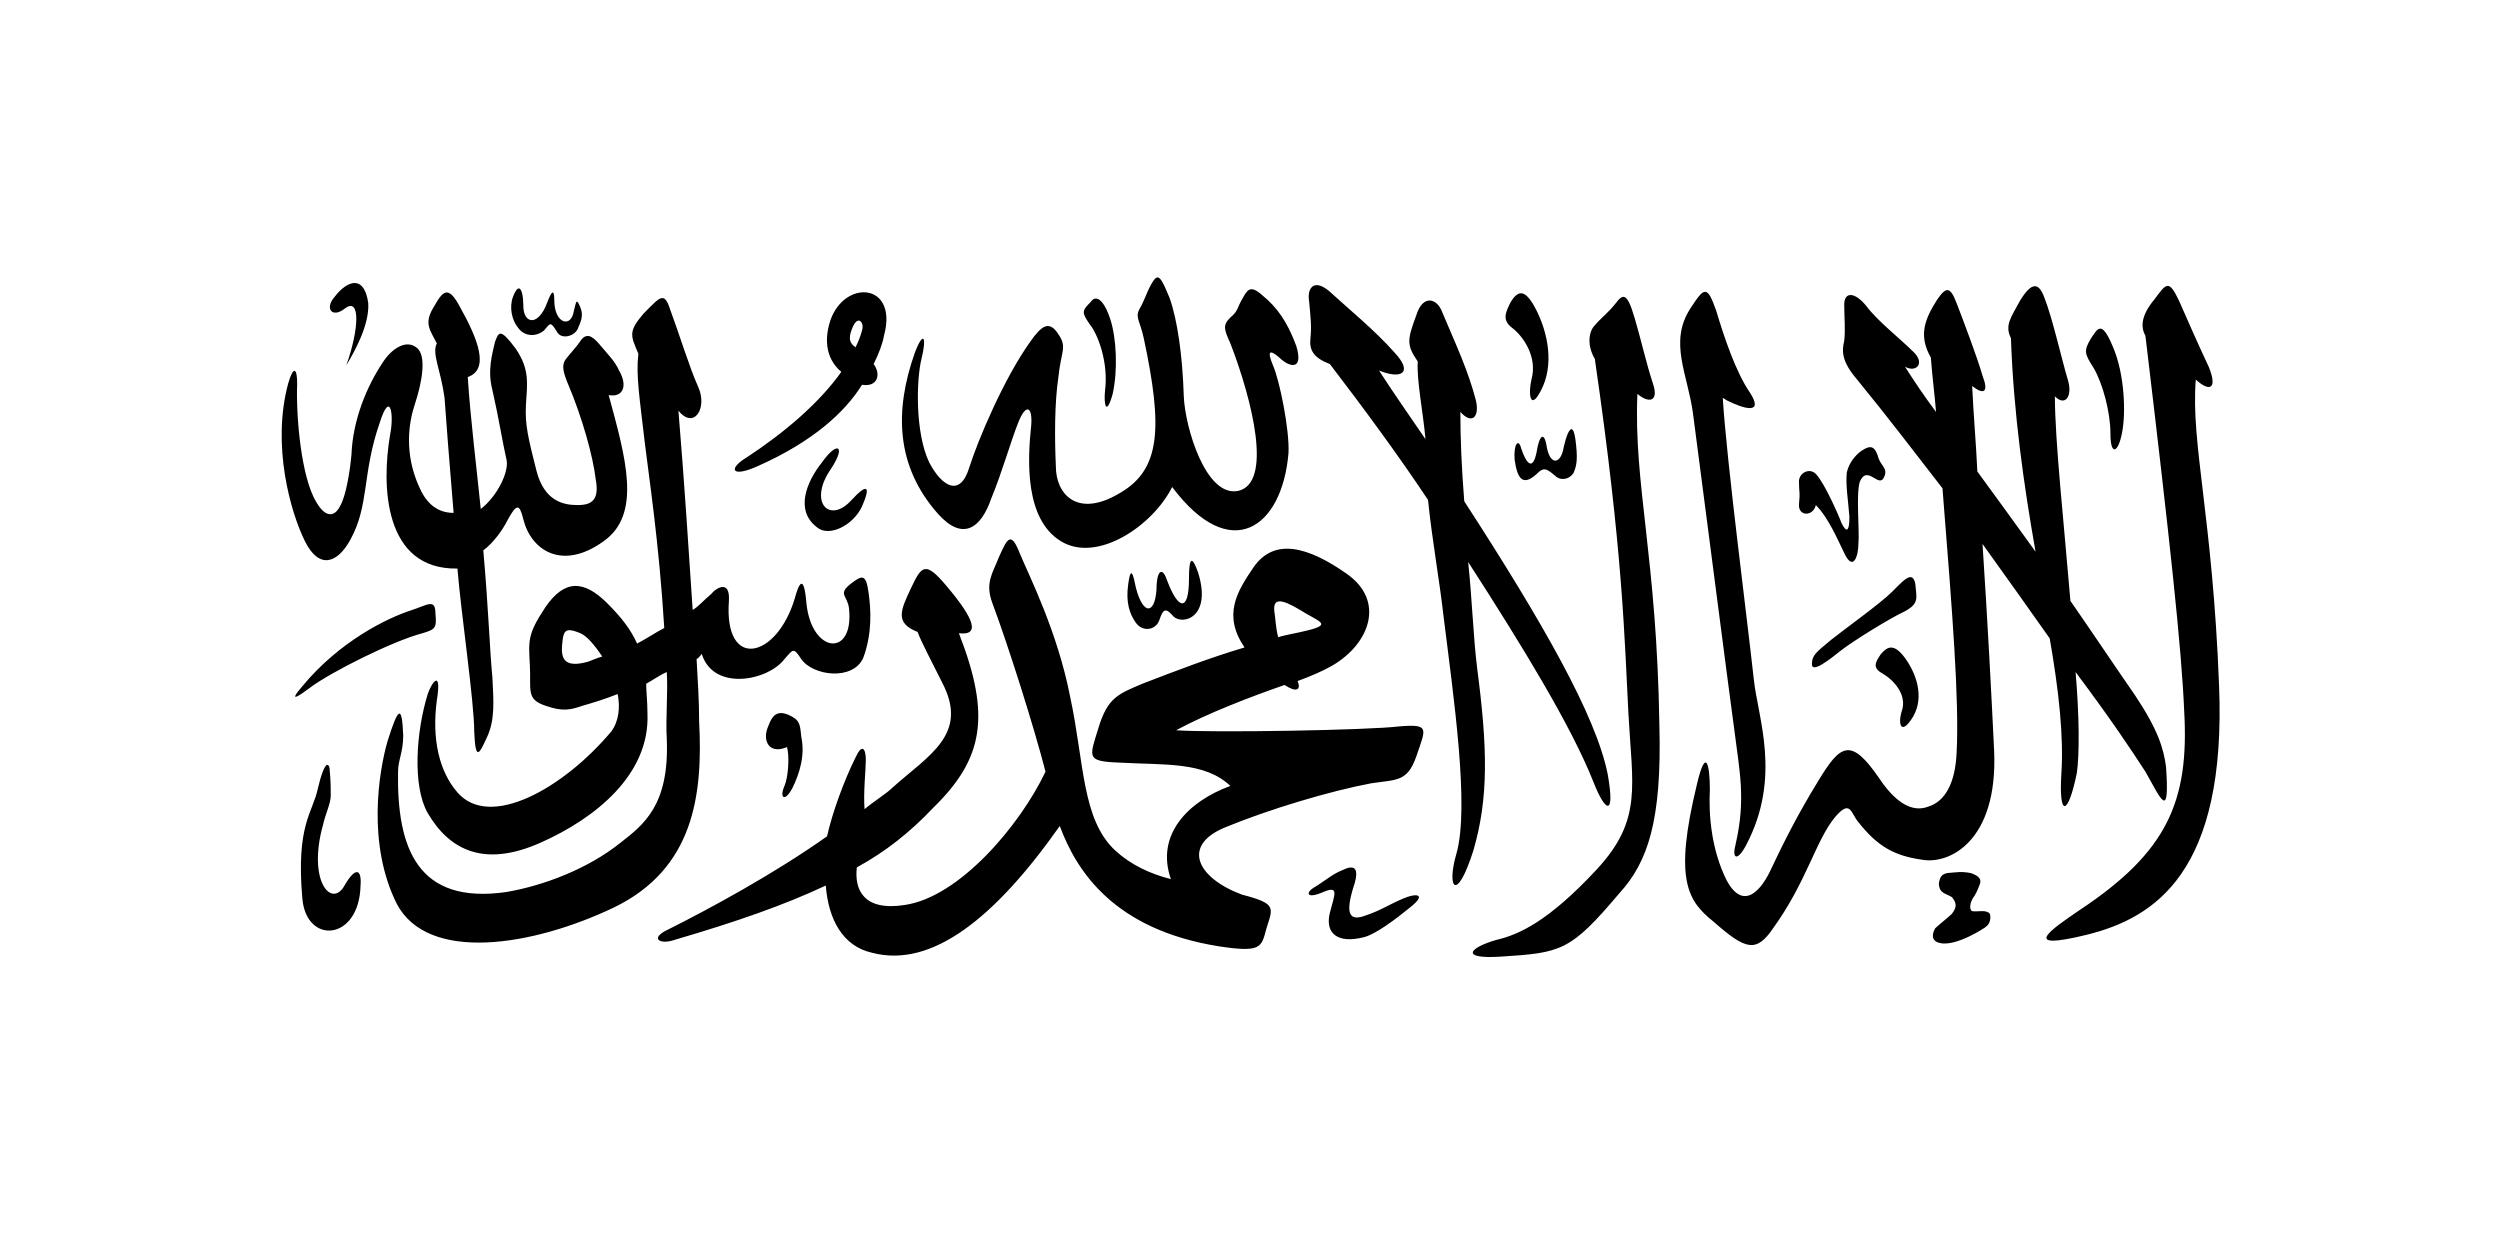 <?xml version="1.0" encoding="UTF-8" standalone="no"?>
<!-- Created with Inkscape (http://www.inkscape.org/) -->
<svg
   xmlns:svg="http://www.w3.org/2000/svg"
   xmlns="http://www.w3.org/2000/svg"
   version="1.0"
   width="800"
   height="395"
   id="svg2">
  <defs
     id="defs5" />
  <rect
     width="800"
     height="395"
     x="0"
     y="0"
     style="opacity:1;color:black;fill:white;fill-opacity:1;fill-rule:nonzero;stroke:none;stroke-width:0.5;stroke-linecap:square;stroke-linejoin:miter;marker:none;marker-start:none;marker-mid:none;marker-end:none;stroke-miterlimit:4;stroke-dasharray:none;stroke-dashoffset:0;stroke-opacity:1;visibility:visible;display:inline;overflow:visible"
     id="rect3056" />
  <path
     d="M 370.469,88.781 C 369.868,88.738 369.244,89.446 368.469,90.844 C 366.814,93.742 366.404,95.789 364.75,98.688 C 363.096,101.586 364.759,102.422 366,108.219 C 372.204,137.202 371.359,150.453 358.125,157.906 C 344.891,165.773 337.875,158.328 337.875,149.219 C 337.461,140.11 337.447,128.937 338.688,120.656 C 339.515,112.375 341.583,111.109 338.688,106.969 C 335.792,102.414 333.316,104.086 329.594,109.469 C 321.322,121.062 313.051,140.516 310.156,149.625 C 307.261,159.148 301.479,155.836 297.344,147.969 C 292.794,138.446 293.221,121.469 294.875,114.844 C 296.529,108.219 295.676,105.328 292.781,112.781 C 286.164,131.413 286.602,149.211 300.25,164.531 C 308.108,173.226 313.879,169.086 317.188,159.562 C 320.91,150.453 323.394,141.336 325.875,135.125 C 328.356,128.914 330.414,130.172 330,135.969 C 328.759,147.562 327.951,166.18 339.531,173.219 C 351.111,180.258 368.89,168.265 375.094,155.844 C 393.705,180.687 410.245,169.077 412.312,145.062 C 412.726,137.61 409.412,121.461 407.344,116.906 C 405.276,111.938 406.511,111.953 409.406,114.438 C 412.301,117.336 417.294,119 414.812,110.719 C 411.917,102.852 408.581,98.289 404.031,94.562 C 399.896,90.836 399.092,92.914 397.438,95.812 C 395.783,98.711 396.2,99.523 393.719,101.594 C 391.237,104.078 391.651,105.32 393.719,109.875 C 400.75,128.093 407.354,154.609 396.188,157.094 C 385.848,159.164 379.226,136.781 378.812,126.844 C 378.399,113.594 376.763,102.414 374.281,95.375 C 372.472,90.976 371.47,88.854 370.469,88.781 z M 113.562,90.562 C 111.546,90.511 109.162,92.277 107.094,94.969 C 103.785,98.695 106.271,102 110.406,98.688 C 115.369,94.961 114.948,105.313 110.812,116.906 C 113.294,112.766 118.257,104.07 117.844,97.031 C 117.223,92.477 115.579,90.614 113.562,90.562 z M 421.156,91.25 C 419.189,91.408 418.421,93.778 418.938,96.625 C 419.351,101.18 419.757,104.492 419.344,108.219 C 418.93,111.945 420.186,114.43 425.562,116.5 C 436.315,130.578 447.043,145.063 456.969,159.969 C 458.209,172.39 460.697,186.071 461.938,197.25 C 465.246,223.749 470.229,258.125 466.094,273.031 C 462.785,284.211 466.092,289.164 471.469,272.188 C 476.432,255.211 475.996,239.07 472.688,213.812 C 471.447,203.875 471.053,191.437 469.812,179.844 C 487.183,206.757 502.875,232.446 509.906,250.25 C 513.628,259.773 516.95,261.828 514.469,247.75 C 510.747,229.118 493.791,199.327 468.562,160.406 C 467.735,150.055 467.312,140.508 467.312,131.812 C 471.035,135.953 473.522,133.476 472.281,128.094 C 469.8,118.571 466.081,110.703 461.531,99.938 C 459.877,95.383 455.318,94.156 453.25,100.781 C 450.355,108.648 449.965,110.305 453.688,115.688 C 453.274,121.484 455.329,131.422 456.156,140.531 C 451.607,133.906 445.831,125.601 441.281,118.562 C 448.312,121.461 452.422,119.406 446.219,112.781 C 440.015,105.742 431.345,98.687 425.969,93.719 C 423.953,91.856 422.336,91.155 421.156,91.25 z M 693.5,91.5 C 692.414,91.655 691.267,93.328 689.406,95.812 C 685.27,100.781 684.877,104.508 686.531,107.406 C 694.389,173.24 698.11,207.594 698.938,227.469 C 700.592,256.452 693.561,272.618 665.438,291.25 C 656.339,297.461 645.987,304.476 667.906,299.094 C 689.412,293.711 712.575,279.225 710.094,219.188 C 708.026,165.361 701.002,141.757 702.656,121.469 C 707.206,125.609 709.676,124.383 706.781,117.344 C 703.473,110.305 700.176,102.844 697.281,96.219 C 695.627,92.699 694.586,91.345 693.5,91.5 z M 651.281,91.594 C 649.87,91.485 648.267,93.191 646.406,96.219 C 643.511,101.601 641.432,104.078 643.5,108.219 C 644.327,132.234 647.653,155.415 651.375,176.531 C 644.758,167.422 638.54,158.742 632.75,150.875 C 632.336,141.766 631.507,132.64 631.094,123.531 C 634.816,126.43 636.474,125.601 634.406,120.219 C 632.752,114.422 628.193,102.414 626.125,97.031 C 624.057,91.649 622.833,91.672 619.938,95.812 C 615.388,102.851 614.153,107.813 617.875,114.438 C 618.289,120.234 619.118,126.43 619.531,131.812 C 615.809,126.844 612.489,121.898 609.594,117.344 C 613.316,119.414 616.198,116.101 612.062,112.375 C 608.34,108.649 600.496,102.43 597.188,97.875 C 593.465,93.32 590.156,93.328 590.156,97.469 C 590.156,101.609 590.57,105.336 590.156,109.062 C 589.329,112.375 589.318,115.672 594.281,121.469 C 603.793,133.062 612.909,145.071 621.594,156.25 C 624.902,197.655 626.952,224.157 626.125,240.719 C 625.711,250.656 622.408,256.469 617.031,258.125 C 611.655,260.195 606.275,256.453 601.312,249 C 592.214,235.75 588.906,238.25 581.875,249.844 C 575.258,260.609 570.722,269.696 567,277.562 C 563.691,285.015 557.908,291.656 552.531,281.719 C 547.568,271.782 546.743,260.586 547.156,252.719 C 547.156,244.852 545.895,238.641 543,251.062 C 535.556,281.702 540.104,288.344 548.375,294.969 C 558.714,304.078 562.03,304.898 567.406,297.031 C 578.159,282.125 581.046,268.89 587.25,261.438 C 592.213,255.641 592.206,260.195 594.688,263.094 C 600.891,270.961 606.284,273.852 614.969,275.094 C 623.654,276.75 639.366,269.296 638.125,240.312 C 637.298,222.922 636.061,199.32 634.406,174.062 C 642.678,185.656 650.116,196 655.906,204.281 C 658.801,220.843 660.452,235.743 659.625,247.75 C 658.798,261.414 661.699,261.421 664.594,247.344 C 665.421,241.547 665.428,229.554 664.188,215.062 C 675.354,229.968 681.982,239.899 686.531,246.938 C 691.494,255.633 694.366,263.085 693.125,245.281 C 692.298,239.485 690.663,233.679 683.219,222.5 C 675.774,211.735 669.148,201.804 662.531,192.281 C 660.463,167.438 657.562,140.921 657.562,126.844 C 660.871,130.156 663.342,126.851 661.688,121.469 C 660.033,116.086 656.731,101.586 654.25,95.375 C 653.345,92.839 652.379,91.678 651.281,91.594 z M 166.125,92.312 C 165.604,92.206 164.932,92.95 164.156,94.969 C 162.916,98.281 163.745,102.422 165.812,104.906 C 167.88,107.805 171.612,107.82 174.094,105.75 C 176.162,103.266 176.151,102.844 178.219,106.156 C 179.46,108.641 183.603,107.797 184.844,105.312 C 185.671,103.242 186.928,101.18 185.688,98.281 C 184.447,95.383 184.452,96.219 183.625,99.531 C 182.798,104.914 177.82,103.656 177.406,97.031 C 177.406,90.82 176.154,94.141 174.5,98.281 C 171.605,104.492 167.469,103.258 167.469,97.875 C 167.469,95.028 166.993,92.49 166.125,92.312 z M 545.688,93.375 C 544.55,93.323 543.212,95.168 540.938,98.688 C 533.907,109.453 540.096,119.829 541.75,132.25 C 547.54,176.553 553.346,221.68 555,233.688 C 556.654,246.937 558.715,255.633 555.406,270.125 C 554.166,274.68 555.824,275.914 558.719,270.531 C 570.299,248.587 562.428,229.547 561.188,217.125 C 559.12,198.079 552.522,147.57 551.281,127.281 L 552.531,128.094 C 558.321,130.992 564.518,132.664 559.969,125.625 C 555.419,119 551.7,107.812 549.219,99.531 C 547.771,95.391 546.825,93.427 545.688,93.375 z M 276.344,93.531 C 272.475,93.565 268.077,96.384 265.906,102 C 263.838,107.797 263.842,114.445 269.219,119 C 262.188,128.937 251.025,138.446 239.031,146.312 C 232.828,150.039 234.072,152.945 242.344,149.219 C 260.127,141.352 270.467,131.82 275.844,123.125 C 280.807,123.953 282.044,119.812 279.562,116.5 C 281.217,113.188 282.462,109.891 282.875,107.406 C 285.434,98.09 281.317,93.488 276.344,93.531 z M 142.906,93.594 C 141.4,93.646 140.16,95.893 138.531,98.688 C 135.636,103.656 137.713,105.734 139.781,109.875 C 138.127,113.187 141.009,118.172 142.25,127.281 C 142.664,133.078 143.915,149.633 145.156,164.125 C 139.366,164.125 136.037,160.406 133.969,155.438 C 129.419,145.086 130.682,135.554 132.75,129.344 C 134.818,123.133 136.878,113.609 133.156,111.125 C 129.848,108.641 125.301,111.539 122.406,116.094 C 117.443,123.547 112.882,134.321 112.469,145.5 C 112.055,150.055 110.818,158.75 108.75,162.062 C 107.096,165.375 104.208,165.781 101.312,160.812 C 96.35,152.946 94.68,133.07 95.094,122.719 C 95.094,117.75 93.873,116.922 92.219,122.719 C 86.842,142.593 93.044,164.11 97.594,173.219 C 102.143,182.328 107.927,180.265 112.062,172.812 C 118.266,161.633 115.772,151.687 121.562,135.125 C 124.871,124.774 126.116,132.664 124.875,138.875 C 121.98,155.437 122.801,182.352 146.375,181.938 C 147.616,196.843 151.75,224.571 151.75,234.094 C 152.164,244.031 153.425,241.133 155.906,235.75 C 158.388,230.367 157.976,224.586 157.562,216.719 C 156.735,208.438 156.311,194.757 154.656,176.125 C 157.965,173.641 160.853,169.516 162.094,167.031 C 165.402,160.82 166.228,161.219 167.469,166.188 C 169.95,176.125 179.891,182.742 193.125,173.219 C 205.532,164.524 200.158,146.312 194.781,126.438 C 199.331,127.266 200.989,123.531 198.094,118.562 C 196.853,115.664 194.349,113.203 192.281,110.719 C 190.213,108.234 188.162,106.141 186.094,108.625 C 184.439,111.109 182.366,113.188 181.125,114.844 C 179.884,116.5 179.877,118.172 181.531,122.312 C 186.494,133.906 189.798,146.305 190.625,153.344 C 191.866,159.969 189.393,161.625 184.844,161.625 C 180.294,161.625 174.106,160.406 171.625,150.469 C 169.143,140.532 167.899,135.969 168.312,129.344 C 168.726,122.719 169.549,118.156 165,111.531 C 160.037,104.906 159.616,106.156 158.375,109.469 C 157.548,113.195 155.908,118.57 157.562,124.781 C 159.63,133.89 160.853,141.774 162.094,147.156 C 162.921,150.883 159.22,158.734 153.844,162.875 C 152.603,150.453 150.515,133.906 149.688,120.656 C 156.718,118.172 153.009,108.632 147.219,98.281 C 145.409,94.839 144.077,93.553 142.906,93.594 z M 486.719,93.844 C 485.53,93.844 484.471,94.969 483.438,96.625 C 481.783,99.937 480.566,102.422 483.875,104.906 C 487.184,107.391 492.13,114.016 490.062,121.469 C 488.822,127.265 490.059,131.812 493.781,123.531 C 497.503,114.836 494.628,104.5 490.906,97.875 C 489.252,94.977 487.908,93.844 486.719,93.844 z M 519.375,95 C 518.779,95.052 518.15,95.59 517.375,96.625 C 514.48,100.351 512.412,101.609 510.344,104.094 C 508.276,106.164 507.862,110.703 510.344,114.844 C 519.442,177.365 519.853,205.126 521.094,228.312 C 522.334,251.499 525.631,262.266 511.156,278 C 495.44,294.976 485.937,299.094 478.906,300.75 C 470.221,303.234 466.922,306.953 480.156,306.125 C 499.594,304.883 502.472,304.476 518.188,285.844 C 527.286,275.907 531.827,262.671 531,232.031 C 530.173,178.205 522.728,155.015 523.969,126.031 C 527.277,128.93 531.005,128.929 528.938,122.719 C 526.87,116.508 525.224,109.039 523.156,102 C 521.735,97.161 520.687,94.885 519.375,95 z M 211.969,95.375 C 210.678,95.349 208.962,97.316 205.938,100.344 C 200.975,106.14 201.8,107.391 204.281,113.188 C 203.454,120.226 204.69,127.258 206.344,141.75 C 207.585,152.101 210.908,173.641 212.562,200.969 C 210.081,202.211 206.356,204.695 203.875,205.938 C 201.807,201.383 198.924,197.648 194.375,193.094 C 186.931,185.641 180.704,185.235 174.5,194.344 C 168.71,203.039 169.149,205.102 169.562,212.969 C 169.976,220.836 168.296,223.742 174.5,225.812 C 180.29,227.883 182.778,227.055 186.5,225.812 C 189.395,224.984 193.52,223.75 197.656,222.094 C 198.483,226.234 198.075,230.781 195.594,234.094 C 180.292,252.312 156.714,265.57 146.375,253.562 C 140.585,246.938 138.127,236.578 139.781,224.156 C 141.436,213.805 138.116,218.367 136.875,222.094 C 133.153,234.101 131.912,251.492 136.875,260.188 C 143.906,272.195 155.06,277.586 172.844,269.719 C 190.627,261.852 208.015,247.773 207.188,228.312 C 207.188,224.586 206.781,221.266 206.781,218.781 C 208.435,217.953 211.307,215.891 213.375,215.062 C 213.789,221.687 212.961,229.969 213.375,236.594 C 214.202,257.71 205.944,263.922 198.5,269.719 C 188.161,278 174.087,283.367 162.094,285.438 C 133.557,289.578 126.962,271.366 127.375,246.938 C 127.375,243.211 129.031,240.726 129.031,235.344 C 128.618,224.993 127.371,226.649 124.062,237 C 121.167,246.937 117.425,270.11 126.938,289.156 C 136.863,308.203 170.382,302.828 196.438,290.406 C 222.079,277.985 224.96,254.382 223.719,230.781 C 223.719,224.571 223.32,217.945 222.906,210.906 C 223.733,210.492 224.149,209.664 224.562,209.25 C 228.285,221.257 245.655,217.945 251.031,210.906 C 253.926,207.594 253.925,207.18 256.406,210.906 C 260.128,216.289 272.941,217.953 276.25,210.5 C 279.145,202.633 278.733,195.172 277.906,189.375 C 277.079,183.578 275.847,184.008 272.125,186.906 C 267.989,190.219 271.274,190.609 271.688,194.75 C 273.342,210.484 259.717,209.242 258.062,193.094 C 257.235,183.157 255.585,186.883 254.344,191.438 C 248.554,210.898 231.596,214.64 233.25,192.281 C 233.664,185.656 229.505,187.734 227.438,190.219 C 225.37,191.875 223.724,193.945 221.656,195.188 C 220.415,176.969 219.162,156.249 217.094,131.406 C 222.057,137.617 226.621,130.57 223.312,123.531 C 220.831,118.149 217.106,106.156 214.625,99.531 C 213.72,96.633 212.972,95.396 211.969,95.375 z M 350.781,95.531 C 350.141,95.486 349.548,95.849 349.031,96.625 C 346.136,99.523 346.144,99.93 348.625,103.656 C 351.107,106.555 354.834,115.664 353.594,125.188 C 353.18,129.328 353.995,133.484 356.062,126.031 C 357.717,118.578 357.318,108.211 355.25,102 C 353.828,97.73 352.191,95.63 350.781,95.531 z M 274.812,102.594 C 275.75,102.63 276.361,104.197 275.844,105.75 C 275.43,107.406 274.608,109.469 273.781,111.125 C 271.3,109.469 271.697,107.398 272.938,104.5 C 273.558,103.103 274.25,102.572 274.812,102.594 z M 672.031,105.156 C 670.997,105.208 670.19,106.77 669.156,108.219 C 666.675,112.359 667.074,113.195 669.969,117.75 C 672.864,122.719 675.344,131.836 675.344,138.875 C 675.344,145.914 677.822,145.062 679.062,138.438 C 680.303,132.227 679.91,119.82 676.188,111.125 C 674.326,106.57 673.065,105.104 672.031,105.156 z M 502.906,137.344 C 502.111,137.251 501.182,139.636 500.406,143 C 499.579,148.383 496.272,149.203 495.031,143.406 C 494.204,137.61 492.546,139.274 491.719,144.656 C 490.478,150.867 488.404,148.375 486.75,143.406 C 485.923,140.094 484.274,142.188 484.688,147.156 C 485.515,152.953 487.169,155.828 491.719,151.688 C 493.787,149.617 494.605,149.641 497.5,152.125 C 499.981,154.609 503.305,152.531 503.719,150.875 C 504.546,148.805 504.952,146.742 504.125,140.531 C 503.815,138.357 503.384,137.4 502.906,137.344 z M 598.281,143.094 C 597.42,143.157 596.392,143.751 595.125,144.656 C 592.644,146.726 591.382,149.211 590.969,151.281 C 590.555,155.008 591.399,159.992 591.812,165.375 C 591.812,169.93 590.967,170.75 589.312,167.438 C 588.072,164.125 583.95,155.023 581.469,152.125 C 579.401,149.227 575.274,151.281 575.688,154.594 C 575.688,157.906 576.101,157.078 575.688,161.219 C 575.274,165.359 580.235,165.351 581.062,161.625 C 585.198,165.766 588.088,172.828 590.156,176.969 C 593.051,183.179 594.687,177.789 594.688,174.062 C 595.101,169.922 593.884,158.328 595.125,154.188 C 597.606,148.391 601.314,156.672 602.969,152.531 C 604.209,149.633 601.733,149.219 600.906,145.906 C 600.208,143.81 599.388,143.012 598.281,143.094 z M 267.844,143.5 C 266.949,143.494 265.202,144.889 263.031,147.969 C 258.068,154.179 254.344,163.305 261.375,168.688 C 265.097,172 272.949,168.273 275.844,162.062 C 278.739,155.438 277.494,154.586 272.531,159.969 C 265.5,167.836 258.462,160.797 265.906,150.031 C 268.698,145.839 268.994,143.508 267.844,143.5 z M 323.188,172.625 C 322.062,172.795 321.083,175.16 319.688,178.188 C 317.62,183.57 315.112,186.469 317.594,193.094 C 322.557,206.343 330.84,232.446 334.562,246.938 C 326.291,264.328 306.87,287.109 289.5,289.594 C 276.266,291.664 273.36,284.601 274.188,277.562 C 283.286,272.594 291.149,266.398 298.594,258.531 C 314.723,242.797 317.183,229.124 306.844,202.625 C 313.461,203.453 312.231,198.492 302.719,187.312 C 296.102,179.446 294.871,181.086 291.562,188.125 C 288.254,195.164 286.181,199.32 293.625,202.219 C 294.866,205.531 297.747,210.922 301.469,218.375 C 310.154,234.937 297.33,241.555 285.75,251.906 C 283.682,253.976 279.551,256.453 276.656,258.938 C 276.243,253.555 277.063,246.117 277.062,243.219 C 277.062,239.492 275.849,237.82 273.781,242.375 C 270.059,249.828 266.31,260.172 264.656,267.625 C 247.7,279.632 227.047,290.813 213.812,297.438 C 207.609,300.336 211.326,302.406 215.875,300.75 C 235.727,294.953 251.016,289.586 264.25,283.375 C 265.077,294.14 269.644,302.836 279.156,304.906 C 298.181,309.875 318.446,293.71 339.125,264.312 C 344.501,278.804 356.469,297.43 389.969,302.812 C 403.617,304.883 403.627,303.242 405.281,297.031 C 407.349,290.406 408.604,289.18 397.438,286.281 C 382.962,280.899 378.001,270.547 392.062,264.75 C 406.124,258.953 425.547,253.141 438.781,250.656 C 447.053,249.414 450.355,250.25 453.25,241.969 C 456.145,233.274 457.801,231.609 447.875,232.438 C 437.949,233.68 388.337,234.516 376.344,233.688 C 386.27,228.305 400.31,222.914 411.062,219.188 C 414.785,221.672 416.459,220.836 415.219,217.938 C 419.768,216.281 423.48,214.625 426.375,212.969 C 438.369,205.93 443.345,192.289 430.938,183.594 C 418.53,174.899 407.773,171.977 401.156,181.5 C 395.78,189.367 391.219,196.836 398.25,207.188 C 387.084,210.5 376.347,214.641 365.594,218.781 C 357.736,222.094 354.426,223.321 351.531,232.844 C 348.636,242.367 347.372,243.617 358.125,244.031 C 372.6,244.859 385.447,243.633 393.719,251.5 C 380.071,256.469 369.725,267.235 374.688,281.312 C 368.07,279.656 361.869,276.742 356.906,272.188 C 346.153,262.25 346.987,244.023 342.438,222.906 C 338.302,201.79 329.176,184.008 326.281,176.969 C 325.015,173.708 324.063,172.493 323.188,172.625 z M 381.344,179.469 C 380.747,179.494 380.469,181.524 380.469,185.25 C 380.469,195.601 377.16,195.593 373.438,185.656 C 372.197,181.93 370.539,181.938 370.125,186.906 C 370.125,196.429 365.981,197.648 363.5,188.125 C 362.673,183.984 361.858,180.696 361.031,186.906 C 360.204,192.703 361.432,196.414 363.5,199.312 C 365.568,202.211 369.728,201.812 370.969,198.5 C 372.209,194.774 373.019,194.352 375.5,197.25 C 378.395,200.148 387.924,197.648 383.375,183.156 C 382.47,180.62 381.808,179.449 381.344,179.469 z M 611.156,184.688 C 609.779,184.874 607.795,187.046 605.469,189.375 C 601.747,193.101 590.167,201.375 586.031,204.688 C 581.068,208.828 579.812,209.664 579.812,212.562 C 579.812,215.461 585.177,211.312 589.312,208 C 593.035,205.102 605.044,197.664 609.594,195.594 C 614.143,193.109 613.32,191.461 612.906,186.906 C 612.596,185.198 611.983,184.576 611.156,184.688 z M 409.406,192.438 C 410.75,192.386 412.929,193.324 416.031,195.188 C 421.821,198.914 426.779,199.742 418.094,201.812 C 414.785,202.641 411.895,203.047 409,203.875 C 408.173,200.563 408.195,198.078 407.781,195.594 C 407.574,193.524 408.062,192.489 409.406,192.438 z M 137.5,193.312 C 136.259,193.416 134.388,194.359 131.906,195.188 C 124.048,197.672 108.744,205.102 96.75,219.594 C 91.787,225.39 95.941,222.516 99.25,220.031 C 105.867,215.063 125.707,205.109 135.219,202.625 C 139.354,201.383 139.757,200.961 139.344,196.406 C 139.344,193.922 138.741,193.209 137.5,193.312 z M 182.219,201.656 C 183.02,201.656 184.137,201.978 185.688,202.625 C 187.755,203.453 190.237,206.367 192.719,210.094 C 191.064,210.508 189.397,211.336 188.156,211.75 C 180.712,213.82 179.461,210.898 179.875,206.344 C 180.159,203.212 180.456,201.656 182.219,201.656 z M 605.156,207.219 C 603.967,207.219 602.909,208.083 601.875,209.312 C 600.221,211.771 599.004,213.625 602.312,215.469 C 605.621,217.313 610.568,222.218 608.5,227.75 C 607.259,232.053 608.497,235.428 612.219,229.281 C 615.941,222.827 613.066,215.136 609.344,210.219 C 607.689,208.067 606.345,207.219 605.156,207.219 z M 249.656,228.188 C 247.504,228.343 246.587,230.359 245.656,232.844 C 244.002,236.984 246.054,241.547 251.844,239.062 C 252.671,241.961 252.272,248.602 251.031,251.5 C 249.377,255.226 251.019,256.867 253.5,252.312 C 255.981,247.344 257.647,241.547 256.406,235.75 C 255.993,231.609 255.972,230.375 252.25,228.719 C 251.216,228.305 250.374,228.136 249.656,228.188 z M 104.688,244.75 C 103.815,244.944 102.649,248.276 101.719,252.312 C 100.065,260.179 94.682,263.899 96.75,287.5 C 97.991,302.406 114.962,301.179 115.375,283.375 C 115.789,277.992 113.722,277.156 110,283.781 C 105.864,290.406 98.412,281.71 103.375,263.906 C 104.202,260.18 105.844,257.273 105.844,254.375 C 105.844,252.719 105.851,249.828 105.438,245.688 C 105.231,244.963 104.978,244.685 104.688,244.75 z M 432.406,277.594 C 431.66,277.568 430.721,277.889 429.688,278.406 C 426.379,279.648 424.323,281.703 420.188,284.188 C 418.12,285.43 417.679,287.922 423.469,285.438 C 428.432,283.367 427.217,285.852 425.562,292.062 C 423.908,298.687 428.041,302.008 436.312,299.938 C 440.035,299.109 446.638,294.133 451.188,290.406 C 456.978,285.852 452.847,285.844 449.125,287.5 C 444.989,289.156 442.088,291.25 437.125,292.906 C 431.749,294.976 430.519,292.468 433,284.188 C 434.706,279.348 434.048,277.65 432.406,277.594 z M 627,279.062 C 625.92,279.096 624.803,279.24 623.156,279.375 C 621.375,279.753 620.761,280.559 620.438,282.719 C 620.565,285.994 622.574,285.798 624.625,287.094 C 625.812,288.605 626.582,290.017 624.531,292.5 C 622.587,294.281 621.225,295.25 619.281,297.031 C 618.364,298.597 617.755,300.962 620.562,301.719 C 625.746,303.176 635.531,296.694 635.531,296.531 C 637.475,295.074 636.85,292.344 636.688,292.344 C 635.554,291.048 632.999,291.803 631.281,291.594 C 630.463,291.594 629.973,289.906 631.25,287.531 C 632.316,286.054 632.684,285.133 633.406,283.312 C 634.216,281.531 633.541,280.347 630.625,279.375 C 629.14,279.105 628.08,279.029 627,279.062 z "
     style="fill:black;fill-opacity:1"
     id="21461496" />
</svg>
